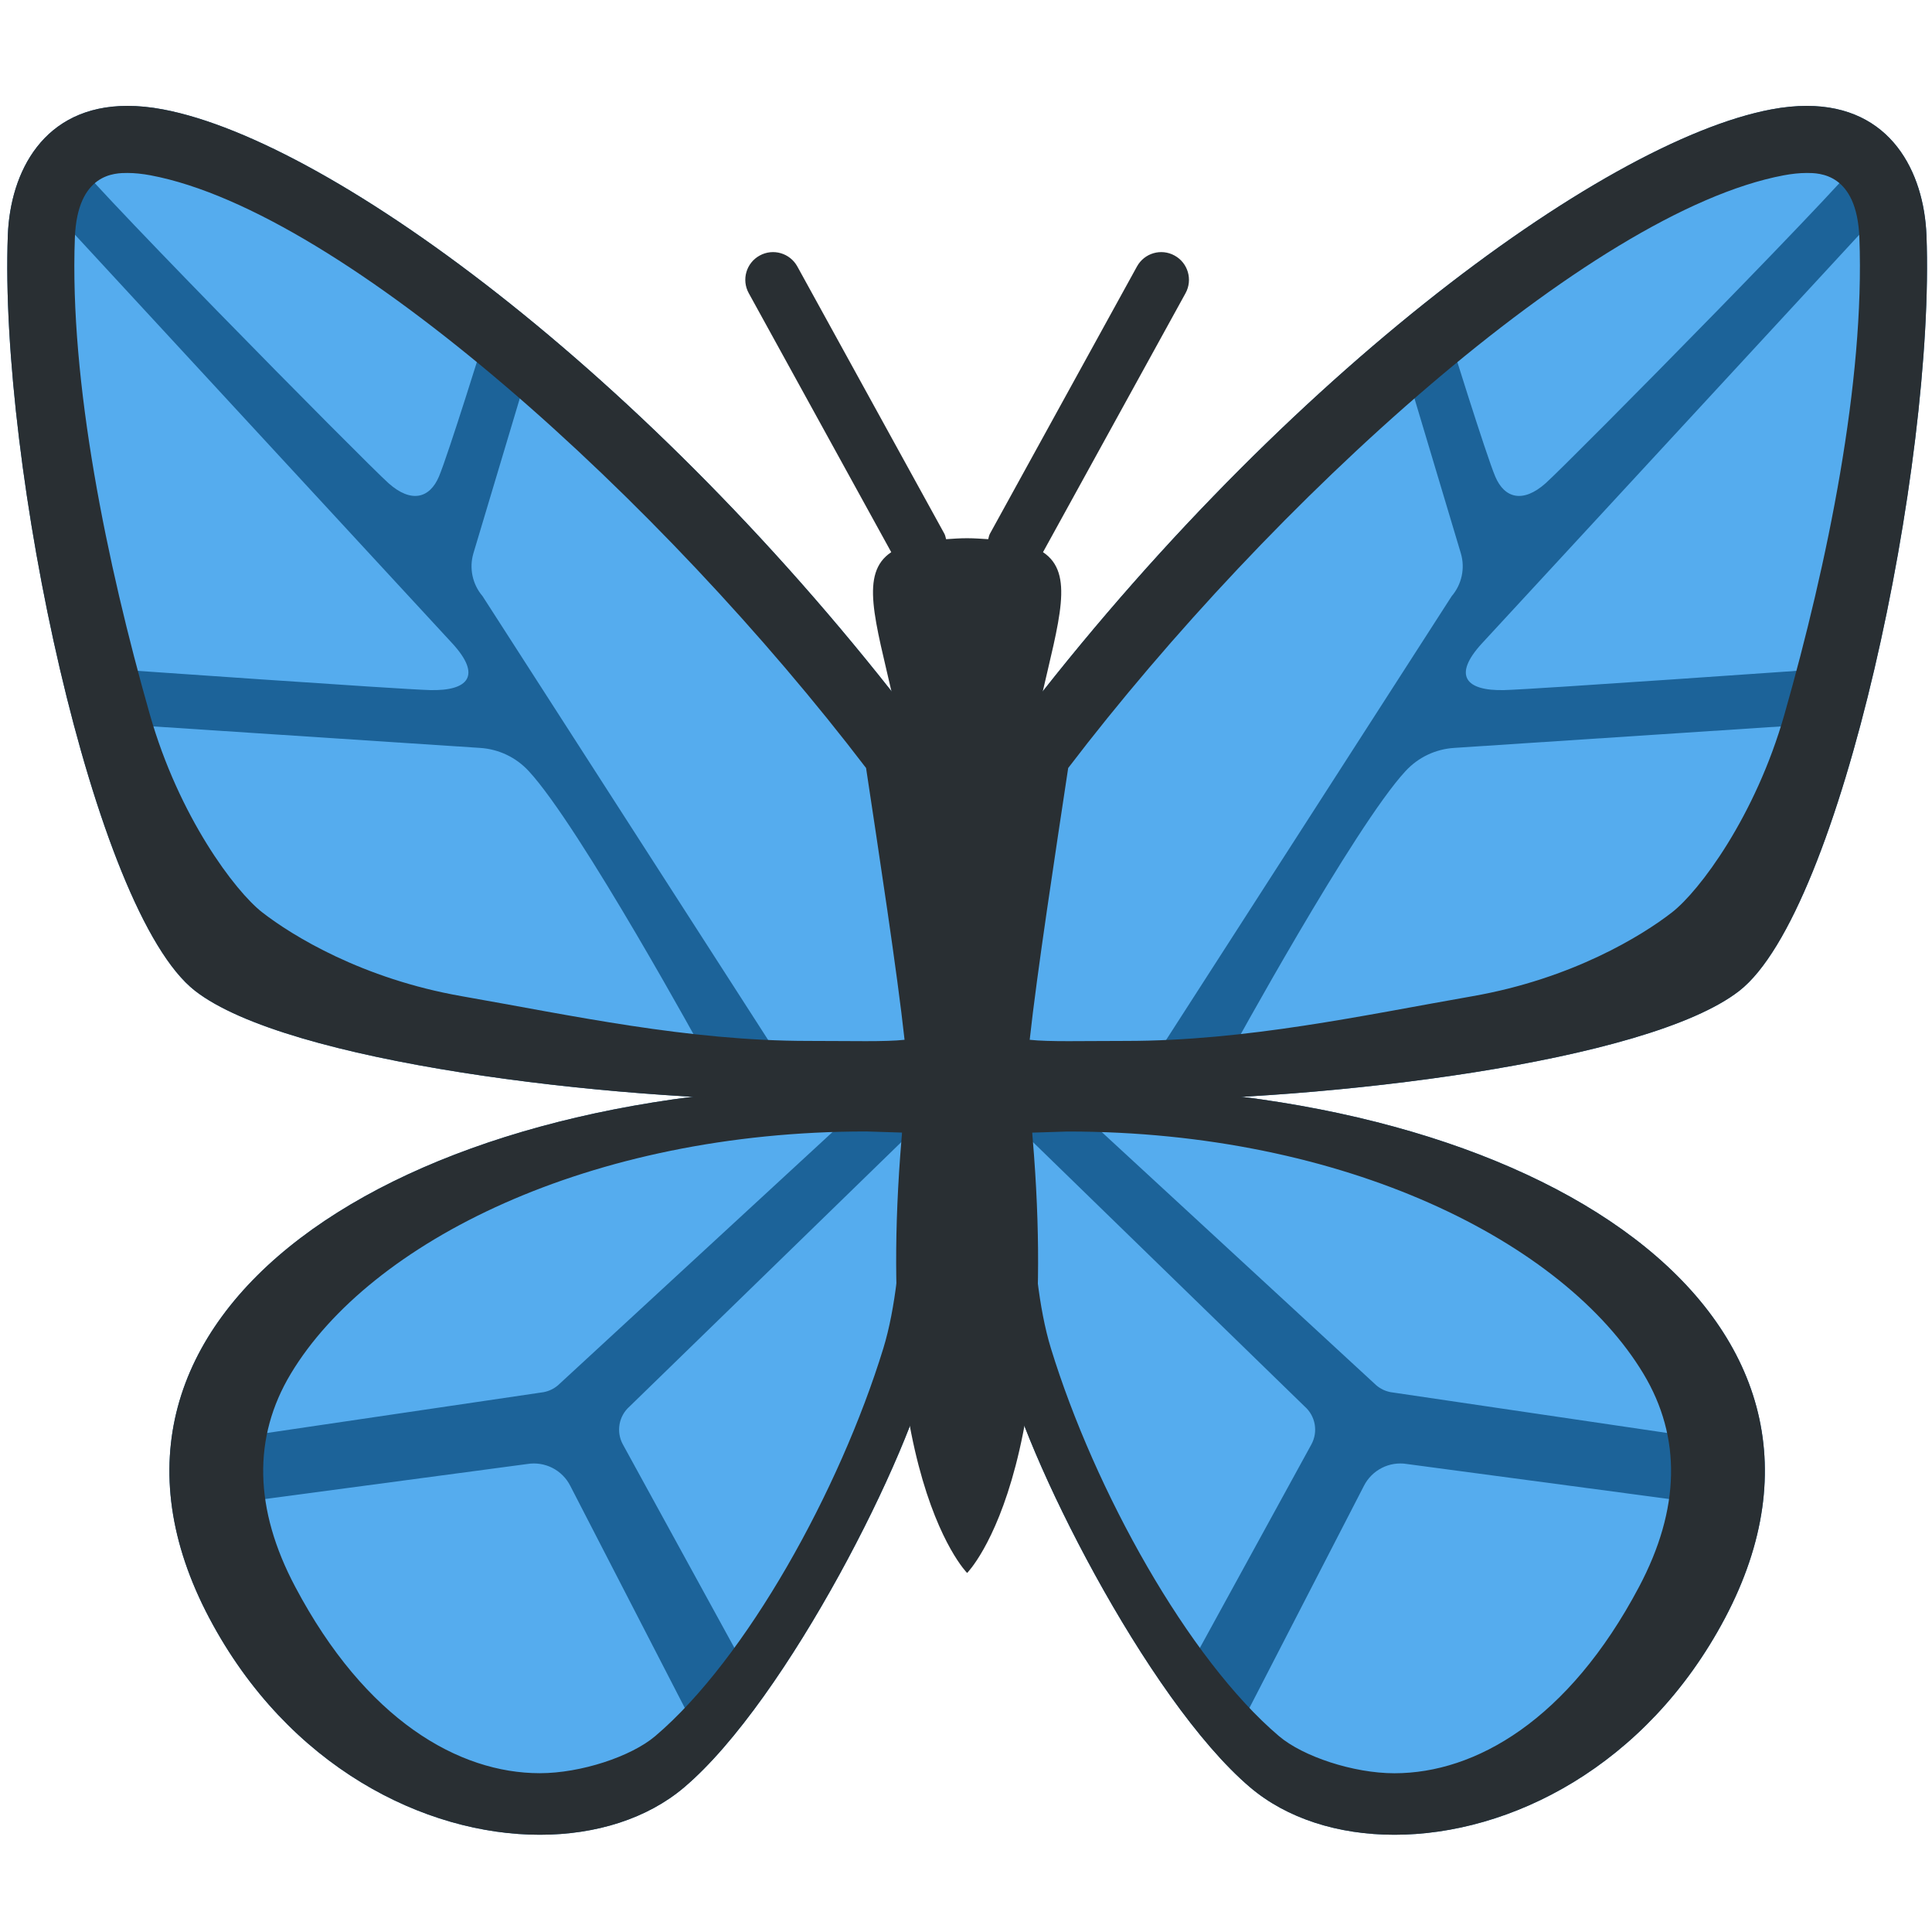 <svg xmlns="http://www.w3.org/2000/svg" viewBox="0 0 36 36"><path fill="#1c6399" d="M20.004 20.243c-.426.0-.858.01-1.294.031-.436 1.268-.468 2.747.0 5.097.328 1.646 2.659 6.299 4.584 7.933.683.58 1.638.884 2.69.884 2.144.0 4.691-1.265 6.157-4.034 3.001-5.671-3.474-9.911-12.137-9.911z"/><path fill="#1c6399" d="M33.666 1.973c-.204.0-.425.021-.663.066-3.182.601-9.302 5.126-14.287 11.771.0.0-.789 5.16-.789 6.194.0.336 1.264.5 3.058.5 3.717.0 9.709-.705 11.424-2.041 1.898-1.479 3.65-9.804 3.488-14.079-.046-1.175-.662-2.411-2.231-2.411z"/><path fill="#55acee" d="M27.098 13.936l6.629-.436s-1.055 3.619-3.102 4.656-7.719 1.5-7.719 1.5 2.33-4.261 3.286-5.29c.237-.256.559-.408.906-.43zm.52-1.952 7.526-8.151s.002 5.365-1.206 8.635c0 0-5.383.379-5.914.391-.703.016-.969-.265-.406-.875zm-6.068 7.672 5.5-8.547c.188-.22.253-.52.171-.798l-.968-3.233-6.722 6.609-.844 6.031 2.863-.062zM27.862 8.88c.172.406.516.5.938.125s6.074-6.094 6-6.218c0 0-2.832-1.194-7.8 3.463.0.0.69 2.224.862 2.63zm-8.925 12.099 5.373 5.228c.203.178.255.473.125.709L22.06 31.25s-4.187-5.479-3.123-10.271zm7.282 6.301 5.549.741s-1.058 3.845-3.394 4.854c-3.906 1.688-5.312-.625-5.312-.625l2.352-4.562c.151-.298.477-.463.805-.408zm-5.95-6.426 5.375 4.958c.077.066.169.11.269.129l6.119.903s-1.219-3.031-4.429-4.531c-3.71-1.733-7.334-1.459-7.334-1.459z"/><path fill="#292f33" d="M20.004 20.243c-.426.0-.858.01-1.294.031-.436 1.268-.468 2.747.0 5.097.328 1.646 2.659 6.299 4.584 7.933.683.58 1.638.884 2.69.884 2.144.0 4.691-1.265 6.157-4.034 3.001-5.671-3.474-9.911-12.137-9.911zm10.537 9.326c-1.316 2.486-3.05 3.473-4.558 3.473-.767.0-1.704-.313-2.15-.691-1.695-1.439-3.437-4.58-4.25-7.224-.465-1.513-.354-4.022-.354-4.022l.667-.021c5.168.0 9.249 2.058 10.726 4.512.714 1.186.687 2.523-.081 3.973z"/><path fill="#292f33" d="M33.666 3.223c.231.0.935.0.981 1.208.102 2.681-.594 6.061-1.397 8.882-.541 1.901-1.586 3.292-2.094 3.687-.56.436-1.863 1.238-3.719 1.563-2.03.355-4.207.833-6.456.833-.827.0-1.433.019-1.794-.021.131-1.218.489-3.551.717-5.064 3.768-4.94 9.711-10.361 13.331-11.044.155-.029.3-.044.431-.044m0-1.25c-.204.0-.425.021-.663.066-3.182.601-9.302 5.126-14.287 11.771.0.0-.789 5.16-.789 6.194.0.336 1.264.5 3.058.5 3.717.0 9.709-.705 11.424-2.041 1.898-1.479 3.65-9.804 3.488-14.079-.046-1.175-.662-2.411-2.231-2.411z"/><path fill="#1c6399" d="M3.902 30.154c1.466 2.769 4.012 4.034 6.157 4.034 1.052.0 2.007-.304 2.69-.884 1.925-1.633 4.256-6.286 4.584-7.933.468-2.35.436-3.828.0-5.097-.436-.021-.868-.031-1.294-.031-8.665.0-15.139 4.24-12.137 9.911z"/><path fill="#1c6399" d="M2.376 1.973C.807 1.973.19 3.209.146 4.383c-.162 4.275 1.59 12.601 3.488 14.079 1.715 1.336 7.706 2.041 11.424 2.041 1.794.0 3.058-.164 3.058-.5.0-1.033-.789-6.194-.789-6.194C12.341 7.165 6.22 2.64 3.039 2.039c-.238-.045-.459-.066-.663-.066z"/><path fill="#55acee" d="M8.943 13.936 2.315 13.5s1.055 3.619 3.102 4.656 7.719 1.5 7.719 1.5-2.33-4.261-3.286-5.29c-.237-.256-.559-.408-.907-.43zm-.519-1.952L.898 3.833s-.002 5.365 1.206 8.635c0 0 5.383.379 5.914.391.703.016.969-.265.406-.875zm6.068 7.672-5.5-8.547c-.188-.22-.253-.52-.171-.798l.968-3.233 6.722 6.609.844 6.031-2.863-.062zM8.179 8.88c-.172.406-.516.5-.938.125s-6.074-6.094-6-6.218c0 0 2.832-1.194 7.8 3.463.001.0-.69 2.224-.862 2.63zm8.926 12.099-5.373 5.228c-.203.178-.255.473-.125.709l2.375 4.333c-.001.001 4.187-5.478 3.123-10.27zM9.822 27.28l-5.549.741s1.058 3.845 3.394 4.854c3.906 1.688 5.312-.625 5.312-.625l-2.352-4.562c-.15-.298-.476-.463-.805-.408zm5.951-6.426-5.375 4.958c-.077.066-.169.11-.269.129l-6.119.903s1.219-3.031 4.429-4.531c3.709-1.733 7.334-1.459 7.334-1.459z"/><path fill="#292f33" d="M3.902 30.154c1.466 2.769 4.012 4.034 6.157 4.034 1.052.0 2.007-.304 2.69-.884 1.925-1.633 4.256-6.286 4.584-7.933.468-2.35.436-3.828.0-5.097-.436-.021-.868-.031-1.294-.031-8.665.0-15.139 4.24-12.137 9.911zm1.518-4.559c1.477-2.454 5.558-4.512 10.726-4.512l.667.021s.111 2.51-.354 4.022c-.813 2.644-2.555 5.785-4.25 7.224-.446.379-1.383.691-2.15.691-1.508.0-3.242-.986-4.558-3.473-.768-1.449-.795-2.786-.081-3.973z"/><path fill="#292f33" d="M2.376 3.223c.131.0.276.015.431.044 3.619.683 9.563 6.104 13.331 11.044.228 1.513.586 3.846.717 5.064-.361.04-.967.021-1.794.021-2.249.0-4.426-.478-6.456-.833-1.856-.325-3.159-1.127-3.719-1.563-.508-.396-1.553-1.786-2.094-3.687-.803-2.821-1.499-6.201-1.397-8.882.046-1.208.749-1.208.981-1.208m0-1.25C.807 1.973.19 3.209.146 4.383c-.162 4.275 1.59 12.601 3.488 14.079 1.715 1.336 7.706 2.041 11.424 2.041 1.794.0 3.058-.164 3.058-.5.0-1.033-.789-6.194-.789-6.194C12.341 7.165 6.22 2.64 3.039 2.039c-.238-.045-.459-.066-.663-.066z"/><path fill="#292f33" d="M21.887 4.762c-.25-.138-.563-.047-.701.203l-2.74 4.98c-.018.033-.022.068-.032.102-.127-.007-.244-.018-.393-.018-.148.0-.266.01-.392.018-.01-.034-.014-.069-.032-.102l-2.74-4.98c-.138-.25-.452-.341-.702-.203-.25.137-.341.451-.203.701l2.655 4.826c-1.179.784 1.15 3.438.381 9.204-1.033 7.75 1.033 9.817 1.033 9.817s2.067-2.067 1.033-9.817c-.769-5.766 1.56-8.42.381-9.204l2.656-4.826c.137-.25.046-.564-.204-.701z"/></svg>